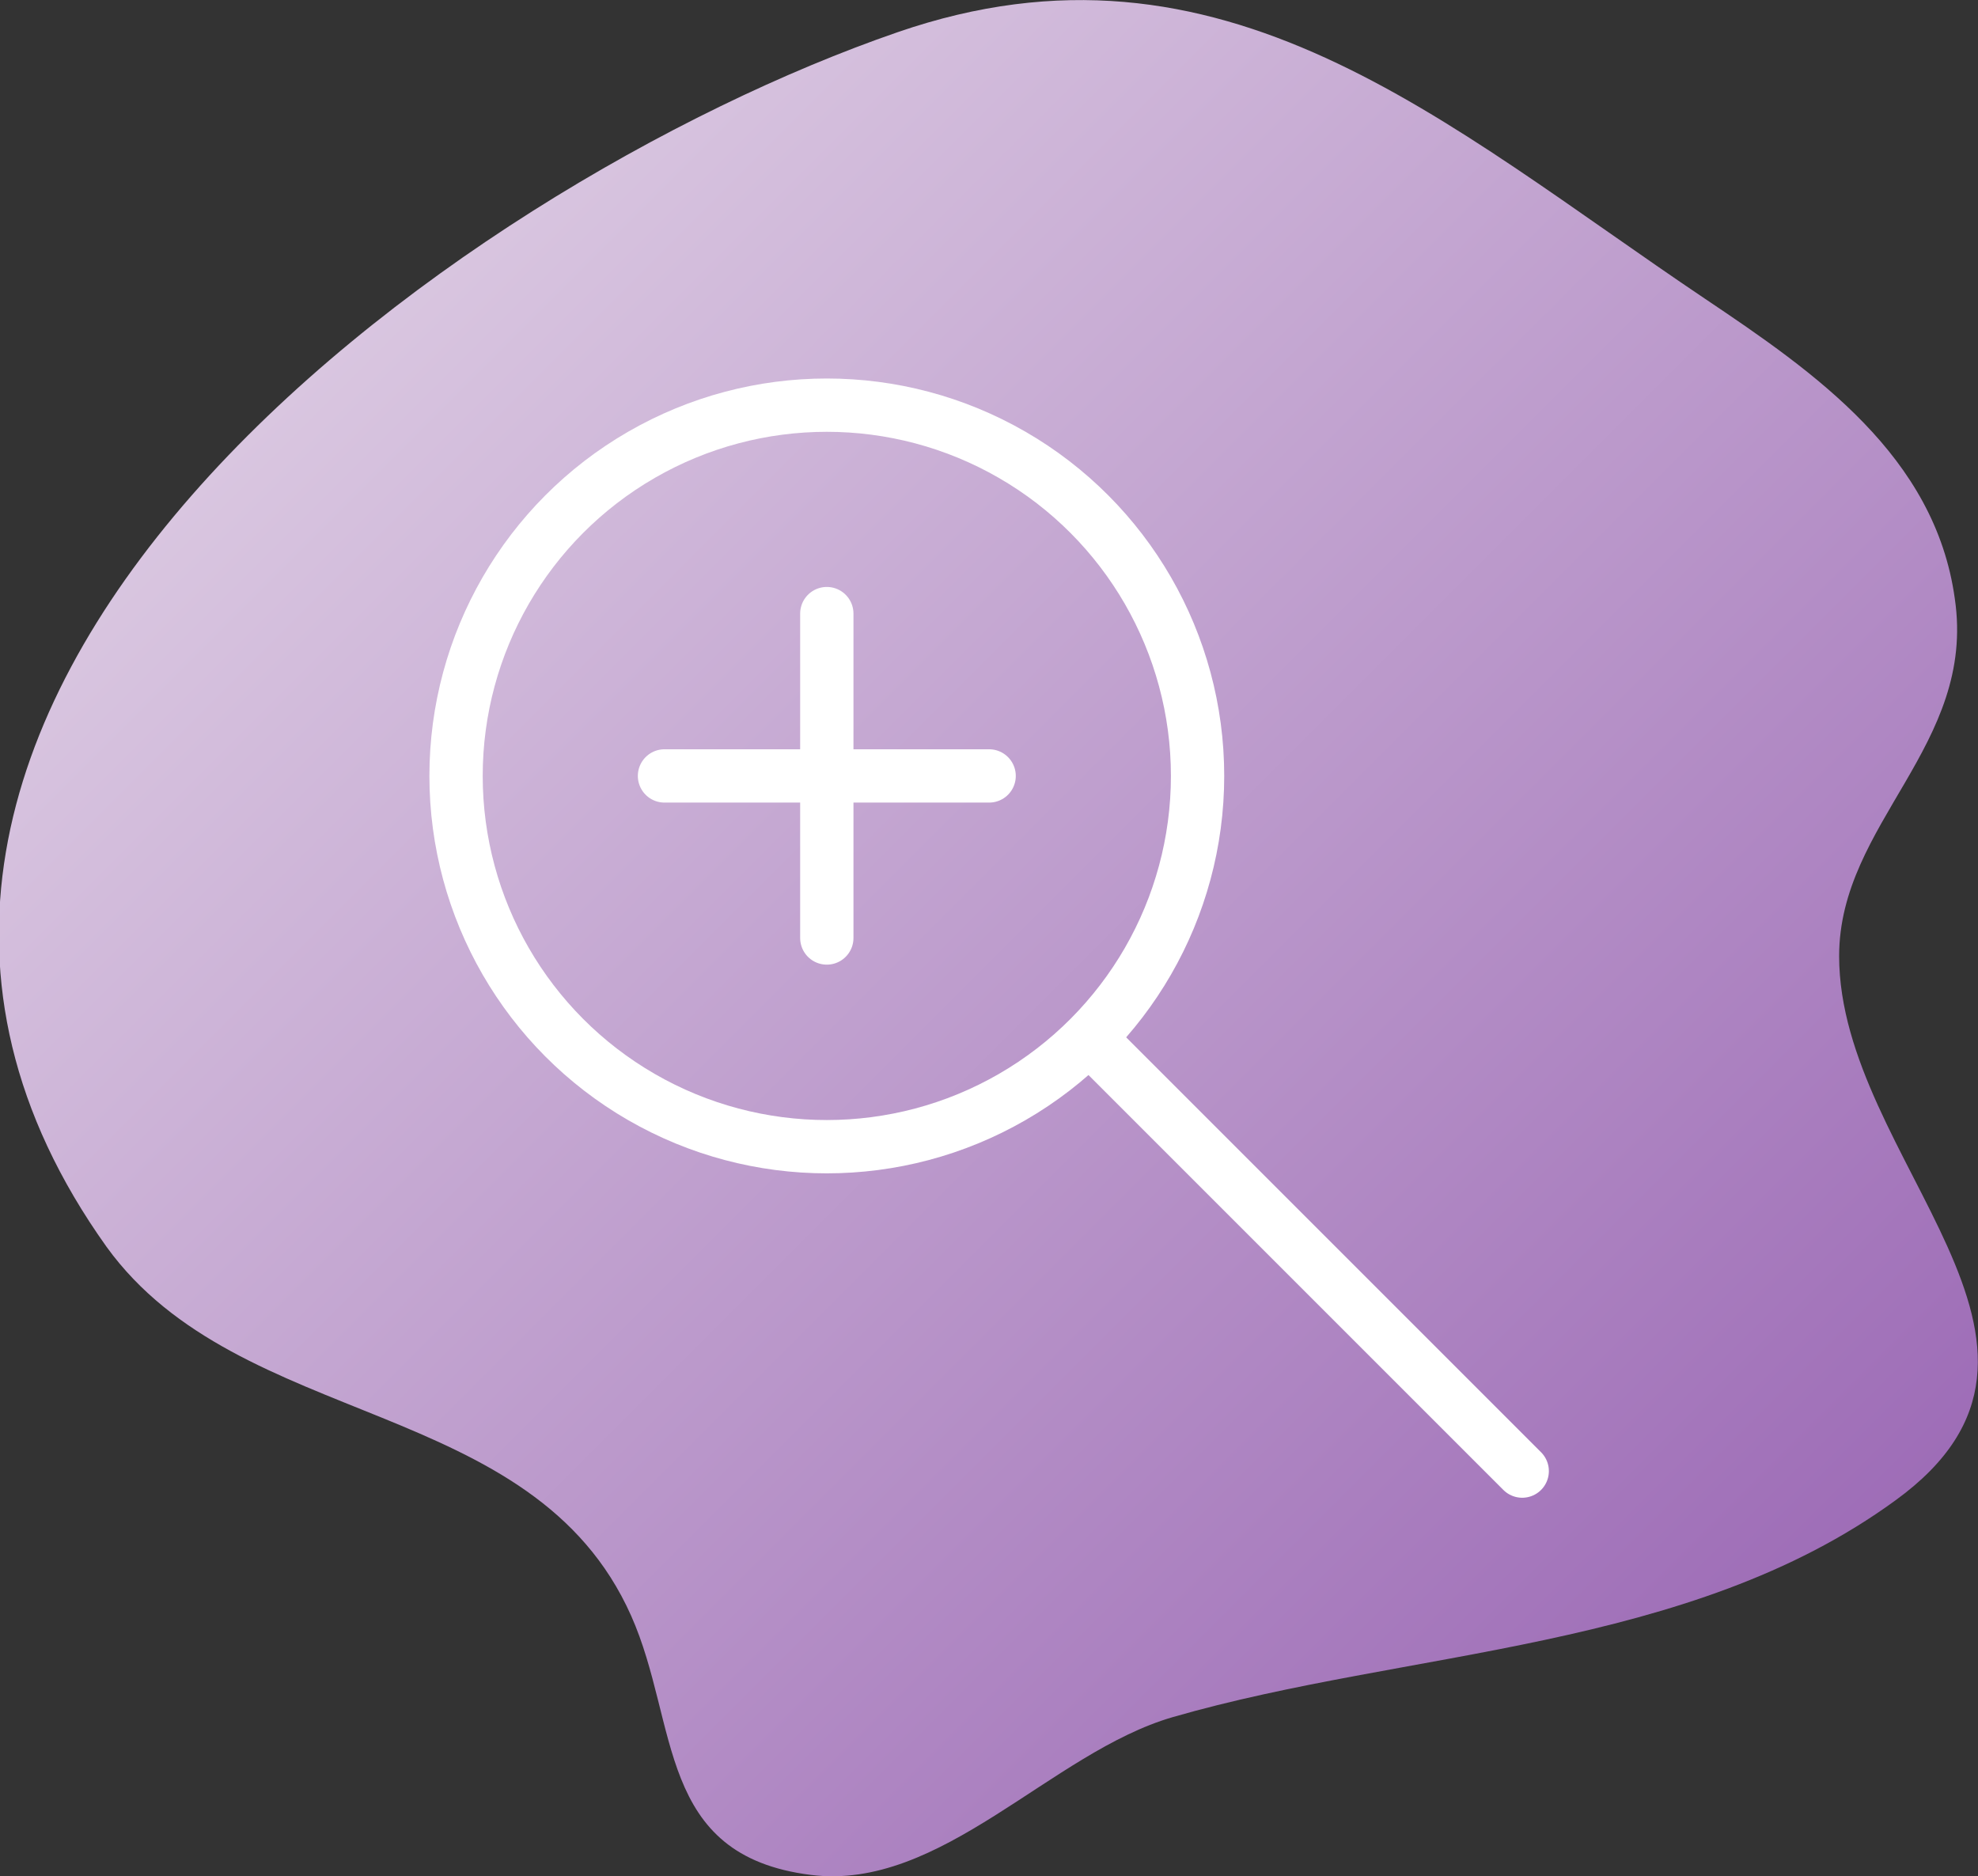 <?xml version="1.0" encoding="UTF-8"?> <svg xmlns="http://www.w3.org/2000/svg" xmlns:xlink="http://www.w3.org/1999/xlink" id="Outline_Icons" data-name="Outline Icons" viewBox="0 0 74.21 70.39"><rect x="0" y="0" width="74.21" height="70.39" fill="#333333" stroke="none"/><defs><style>.cls-1{fill:url(#Adsız_degrade_2);}.cls-2{fill:none;stroke:#fff;stroke-linecap:round;stroke-linejoin:round;stroke-width:2px;}</style><linearGradient id="Adsız_degrade_2" x1="15.63" y1="269.17" x2="66.62" y2="320.16" gradientUnits="userSpaceOnUse"><stop offset="0" stop-color="#d9c6e0"></stop><stop offset="1" stop-color="#9e6db7"></stop></linearGradient></defs><path class="cls-1" d="M69,295c0,7.67,10.14,14.6,2.11,20.42C63.34,321.09,52.83,321,44,323.55c-4.56,1.32-8.69,6.54-13.58,5.92-5.81-.73-4.93-5.65-6.74-9.72C20,311.48,9,312.82,4,305.91c-14.39-20.16,13-39.82,29.67-45.57,12.19-4.21,20.52,3.43,30.3,10,4.13,2.77,8.63,5.9,9.37,11.25C74.15,287.1,69,290,69,295Z" transform="translate(0 -259.13)"></path><circle class="cls-2" cx="31.02" cy="29.11" r="13.91"></circle><line class="cls-2" x1="40.88" y1="38.96" x2="57.11" y2="55.19"></line><line class="cls-2" x1="24.93" y1="29.11" x2="37.11" y2="29.11"></line><line class="cls-2" x1="31.02" y1="23.02" x2="31.02" y2="35.19"></line></svg> 